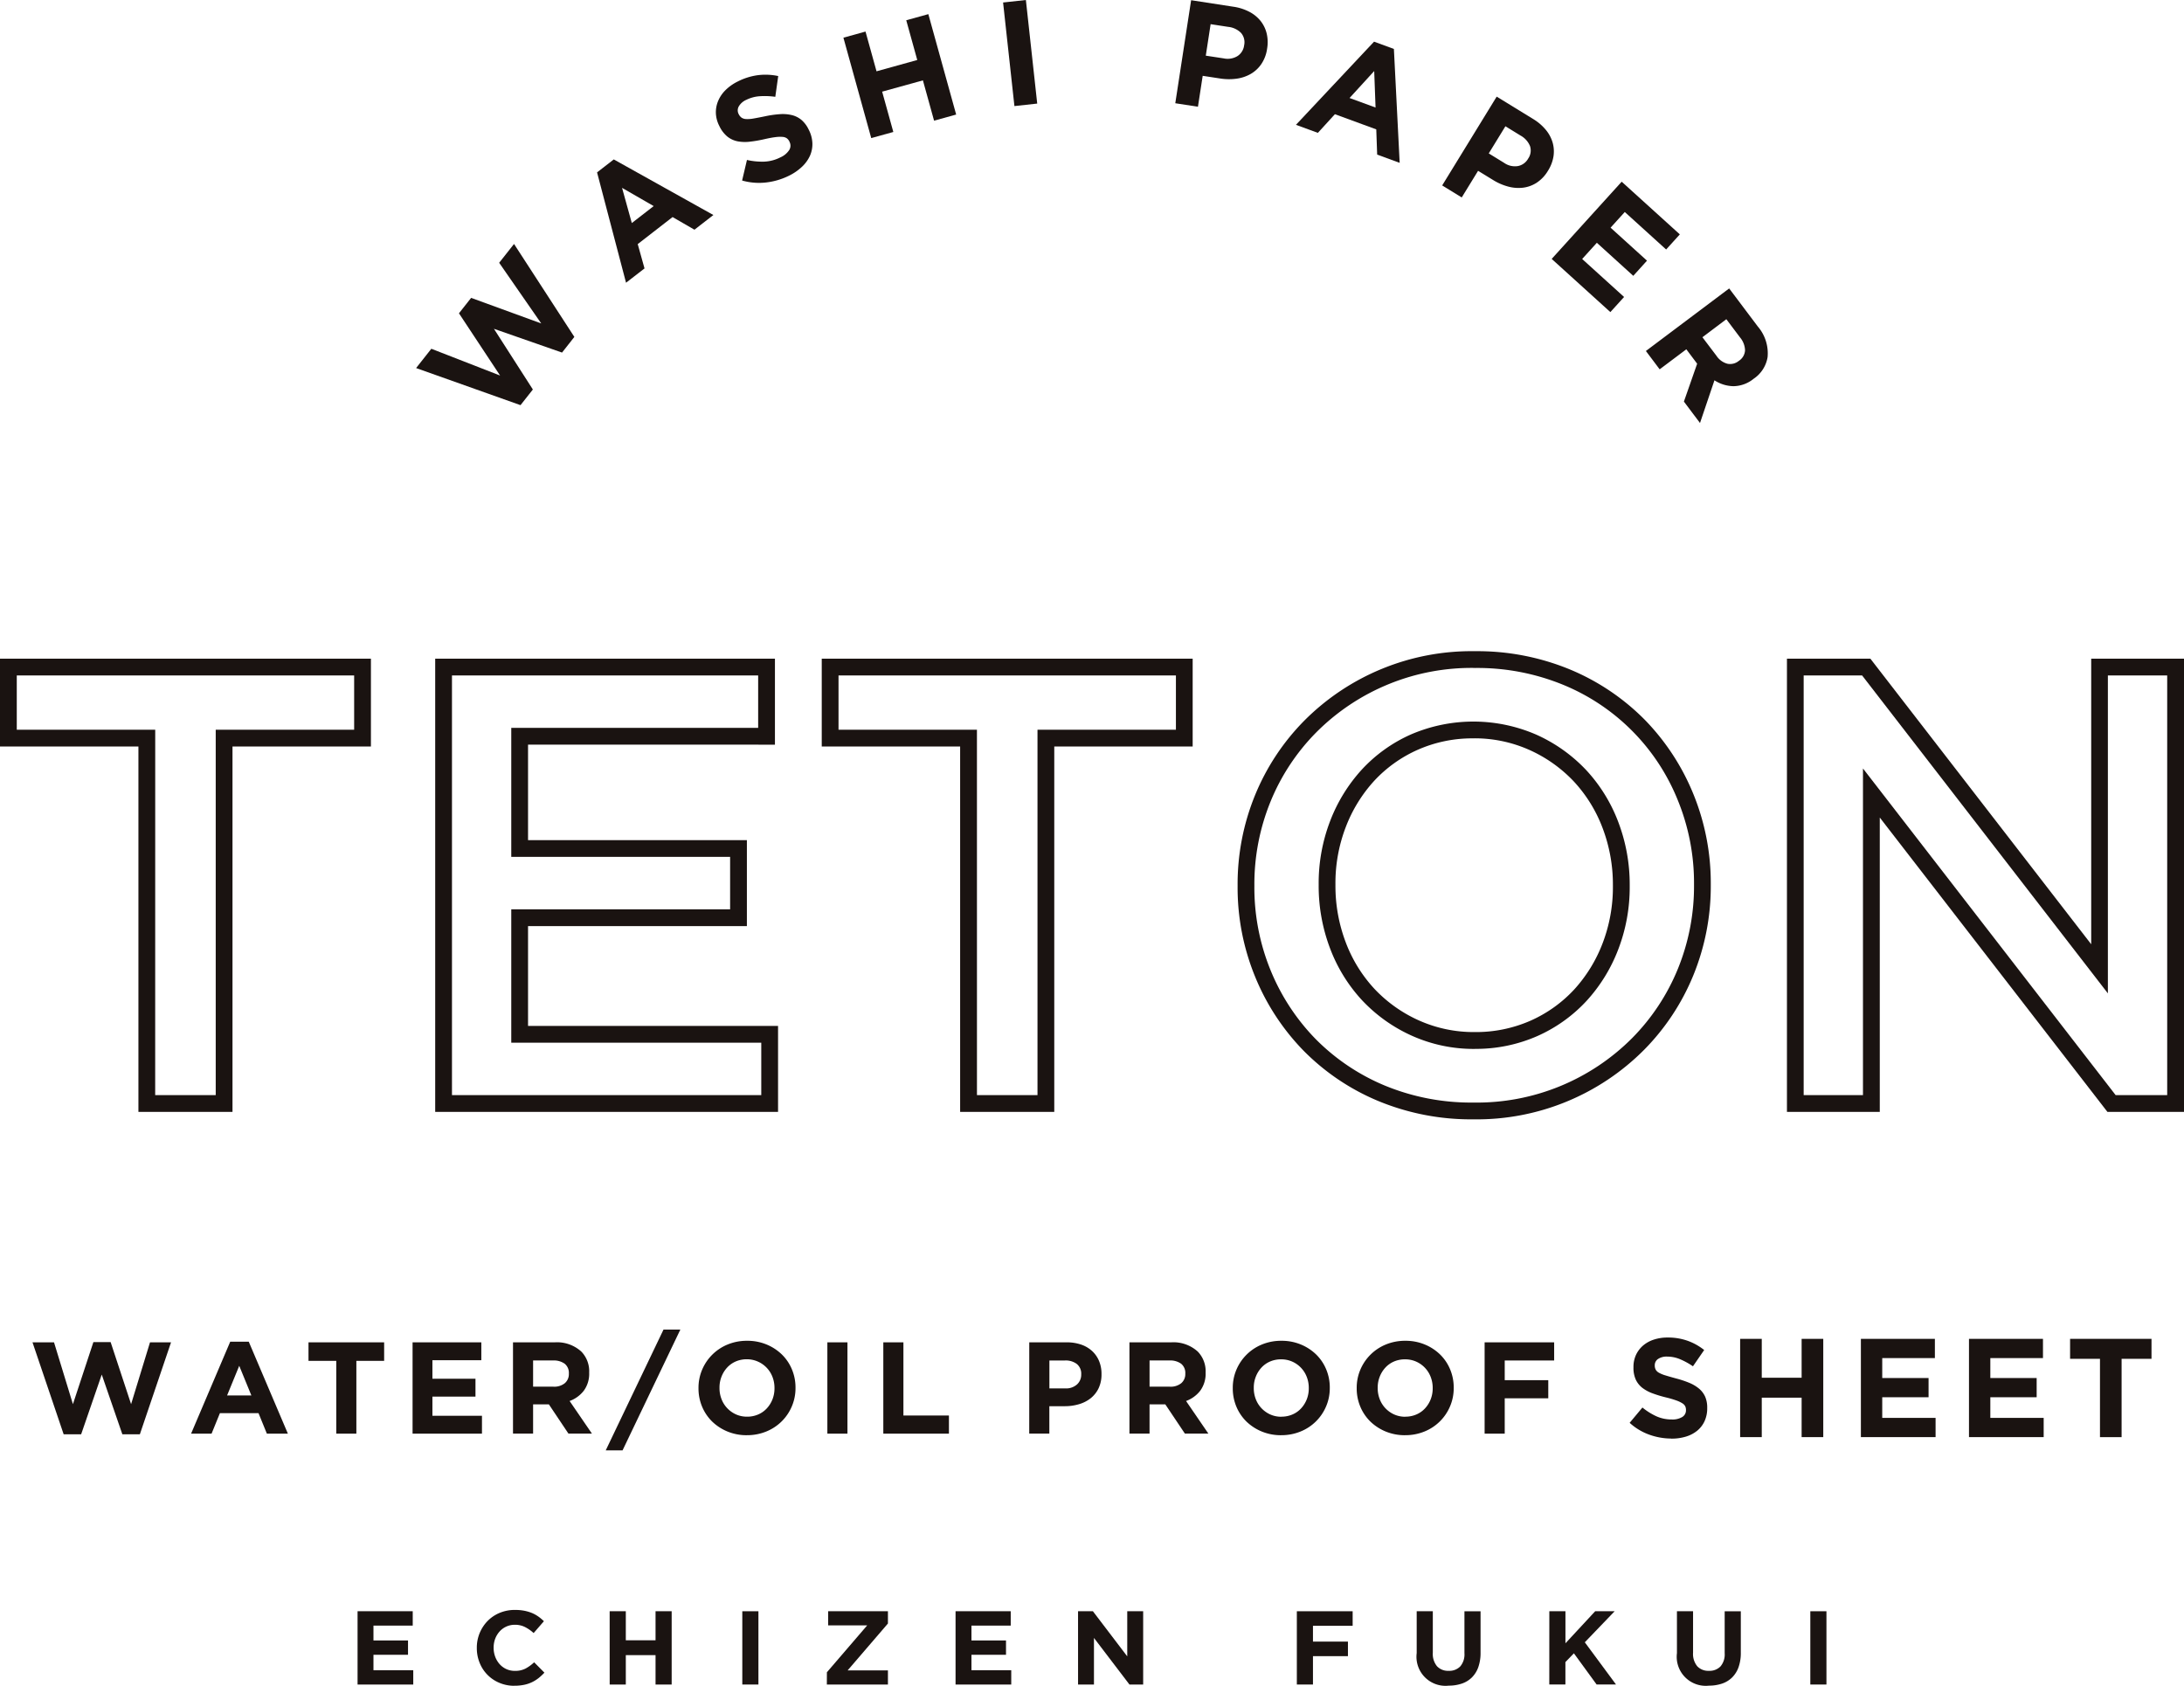 <svg id="logo_teton" xmlns="http://www.w3.org/2000/svg" xmlns:xlink="http://www.w3.org/1999/xlink" width="218.085" height="168.34" viewBox="0 0 218.085 168.34">
  <defs>
    <clipPath id="clip-path">
      <rect id="長方形_3094" data-name="長方形 3094" width="218.085" height="168.34" fill="none"/>
    </clipPath>
  </defs>
  <path id="パス_1538" data-name="パス 1538" d="M4.274,176.55H6.423l1.888,6.174,2.045-6.2h1.719l2.045,6.2,1.888-6.174h2.1l-3.113,9.183H13.247l-2.058-5.965-2.057,5.965H7.386Z" transform="translate(-1.029 -42.506)" fill="#1a1311"/>
  <path id="パス_1539" data-name="パス 1539" d="M29.042,176.472h1.849l3.907,9.183H32.7l-.833-2.045H28.011l-.832,2.045H25.134Zm2.11,5.367-1.211-2.957-1.212,2.957Z" transform="translate(-6.052 -42.494)" fill="#1a1311"/>
  <path id="パス_1540" data-name="パス 1540" d="M43.349,178.407H40.575v-1.849h7.554v1.849H45.355v7.269H43.349Z" transform="translate(-9.77 -42.514)" fill="#1a1311"/>
  <path id="パス_1541" data-name="パス 1541" d="M54.264,176.558h6.865v1.786H56.245v1.849h4.3v1.784h-4.3v1.915h4.948v1.784h-6.93Z" transform="translate(-13.066 -42.514)" fill="#1a1311"/>
  <g id="グループ_4168" data-name="グループ 4168">
    <g id="グループ_4167" data-name="グループ 4167" clip-path="url(#clip-path)">
      <path id="パス_1542" data-name="パス 1542" d="M67.473,176.558h4.168a3.6,3.6,0,0,1,2.657.925,2.815,2.815,0,0,1,.782,2.084v.026a2.862,2.862,0,0,1-.541,1.8,3.152,3.152,0,0,1-1.413,1.023l2.228,3.255H73.009l-1.953-2.918H69.48v2.918H67.473Zm4.039,4.428a1.667,1.667,0,0,0,1.139-.352,1.188,1.188,0,0,0,.4-.937v-.026a1.169,1.169,0,0,0-.418-.978,1.846,1.846,0,0,0-1.159-.324H69.48v2.617Z" transform="translate(-16.247 -42.514)" fill="#1a1311"/>
      <path id="パス_1543" data-name="パス 1543" d="M85.441,174.878h1.682l-5.771,12.061H79.672Z" transform="translate(-19.185 -42.11)" fill="#1a1311"/>
      <path id="パス_1544" data-name="パス 1544" d="M96.7,185.783a4.977,4.977,0,0,1-1.941-.371,4.874,4.874,0,0,1-1.531-1,4.526,4.526,0,0,1-1-1.487,4.694,4.694,0,0,1-.357-1.83v-.026a4.612,4.612,0,0,1,.364-1.83,4.683,4.683,0,0,1,2.546-2.514,5.025,5.025,0,0,1,1.947-.371,4.966,4.966,0,0,1,1.941.371,4.829,4.829,0,0,1,1.531,1,4.469,4.469,0,0,1,1,1.485,4.657,4.657,0,0,1,.358,1.83v.026a4.62,4.62,0,0,1-.364,1.83,4.655,4.655,0,0,1-2.547,2.514,5.013,5.013,0,0,1-1.947.371m.026-1.849a2.736,2.736,0,0,0,1.108-.222,2.509,2.509,0,0,0,.865-.613,2.891,2.891,0,0,0,.56-.9,2.983,2.983,0,0,0,.2-1.1v-.026a3.018,3.018,0,0,0-.2-1.106,2.738,2.738,0,0,0-1.452-1.532A2.692,2.692,0,0,0,96.7,178.2a2.742,2.742,0,0,0-1.113.22,2.553,2.553,0,0,0-.86.613,2.863,2.863,0,0,0-.559.906,2.954,2.954,0,0,0-.2,1.1v.026a3.011,3.011,0,0,0,.2,1.108,2.733,2.733,0,0,0,.572.911,2.782,2.782,0,0,0,.873.62,2.671,2.671,0,0,0,1.113.228" transform="translate(-22.122 -42.465)" fill="#1a1311"/>
      <rect id="長方形_3090" data-name="長方形 3090" width="2.006" height="9.118" transform="translate(82.617 134.044)" fill="#1a1311"/>
      <path id="パス_1545" data-name="パス 1545" d="M116.18,176.558h2.007v7.307h4.545v1.811H116.18Z" transform="translate(-27.976 -42.514)" fill="#1a1311"/>
      <path id="パス_1546" data-name="パス 1546" d="M135.376,176.558H139.1a4.387,4.387,0,0,1,1.465.228,3.1,3.1,0,0,1,1.093.645,2.826,2.826,0,0,1,.691,1,3.3,3.3,0,0,1,.241,1.284v.027a3.2,3.2,0,0,1-.287,1.393,2.846,2.846,0,0,1-.787,1,3.426,3.426,0,0,1-1.173.6,4.947,4.947,0,0,1-1.439.2h-1.523v2.735h-2.008Zm3.6,4.6a1.625,1.625,0,0,0,1.171-.4,1.3,1.3,0,0,0,.417-.982v-.026a1.243,1.243,0,0,0-.437-1.029,1.837,1.837,0,0,0-1.191-.351h-1.549v2.786Z" transform="translate(-32.598 -42.514)" fill="#1a1311"/>
      <path id="パス_1547" data-name="パス 1547" d="M148.552,176.558h4.168a3.6,3.6,0,0,1,2.657.925,2.815,2.815,0,0,1,.782,2.084v.026a2.862,2.862,0,0,1-.541,1.8,3.152,3.152,0,0,1-1.413,1.023l2.228,3.255h-2.345l-1.953-2.918h-1.575v2.918h-2.007Zm4.039,4.428a1.667,1.667,0,0,0,1.139-.352,1.188,1.188,0,0,0,.4-.937v-.026a1.169,1.169,0,0,0-.418-.978,1.846,1.846,0,0,0-1.159-.324h-1.992v2.617Z" transform="translate(-35.771 -42.514)" fill="#1a1311"/>
      <path id="パス_1548" data-name="パス 1548" d="M166.971,185.783a4.977,4.977,0,0,1-1.941-.371,4.874,4.874,0,0,1-1.531-1,4.527,4.527,0,0,1-1-1.487,4.694,4.694,0,0,1-.357-1.83v-.026a4.612,4.612,0,0,1,.364-1.83,4.683,4.683,0,0,1,2.546-2.514,5.025,5.025,0,0,1,1.947-.371,4.966,4.966,0,0,1,1.941.371,4.83,4.83,0,0,1,1.531,1,4.469,4.469,0,0,1,1,1.485,4.656,4.656,0,0,1,.358,1.83v.026a4.62,4.62,0,0,1-.364,1.83,4.655,4.655,0,0,1-2.547,2.514,5.013,5.013,0,0,1-1.947.371m.026-1.849a2.736,2.736,0,0,0,1.108-.222,2.509,2.509,0,0,0,.866-.613,2.891,2.891,0,0,0,.56-.9,2.982,2.982,0,0,0,.2-1.1v-.026a3.018,3.018,0,0,0-.2-1.106,2.738,2.738,0,0,0-1.452-1.532,2.692,2.692,0,0,0-1.108-.226,2.742,2.742,0,0,0-1.113.22,2.553,2.553,0,0,0-.86.613,2.862,2.862,0,0,0-.559.906,2.954,2.954,0,0,0-.2,1.1v.026a3.011,3.011,0,0,0,.2,1.108,2.733,2.733,0,0,0,.572.911,2.782,2.782,0,0,0,.873.62,2.671,2.671,0,0,0,1.113.228" transform="translate(-39.042 -42.465)" fill="#1a1311"/>
      <path id="パス_1549" data-name="パス 1549" d="M183.271,185.783a4.977,4.977,0,0,1-1.941-.371,4.874,4.874,0,0,1-1.531-1,4.526,4.526,0,0,1-1-1.487,4.694,4.694,0,0,1-.357-1.83v-.026a4.612,4.612,0,0,1,.364-1.83,4.683,4.683,0,0,1,2.546-2.514,5.025,5.025,0,0,1,1.947-.371,4.966,4.966,0,0,1,1.941.371,4.83,4.83,0,0,1,1.531,1,4.469,4.469,0,0,1,1,1.485,4.656,4.656,0,0,1,.358,1.83v.026a4.62,4.62,0,0,1-.364,1.83,4.655,4.655,0,0,1-2.547,2.514,5.013,5.013,0,0,1-1.947.371m.026-1.849a2.736,2.736,0,0,0,1.108-.222,2.509,2.509,0,0,0,.865-.613,2.89,2.89,0,0,0,.56-.9,2.982,2.982,0,0,0,.2-1.1v-.026a3.018,3.018,0,0,0-.2-1.106,2.738,2.738,0,0,0-1.452-1.532,2.692,2.692,0,0,0-1.108-.226,2.742,2.742,0,0,0-1.113.22,2.553,2.553,0,0,0-.86.613,2.863,2.863,0,0,0-.559.906,2.954,2.954,0,0,0-.2,1.1v.026a3.011,3.011,0,0,0,.2,1.108,2.733,2.733,0,0,0,.572.911,2.782,2.782,0,0,0,.873.62,2.671,2.671,0,0,0,1.113.228" transform="translate(-42.967 -42.465)" fill="#1a1311"/>
      <path id="パス_1550" data-name="パス 1550" d="M195.267,176.558h6.943v1.812h-4.936v1.966h4.349v1.81h-4.349v3.53h-2.007Z" transform="translate(-47.019 -42.514)" fill="#1a1311"/>
      <path id="パス_1551" data-name="パス 1551" d="M218.506,186.011a6.491,6.491,0,0,1-2.2-.386,5.81,5.81,0,0,1-1.964-1.184l1.276-1.528a6.381,6.381,0,0,0,1.382.87,3.687,3.687,0,0,0,1.55.323,1.875,1.875,0,0,0,1.044-.246.77.77,0,0,0,.372-.679v-.027a.851.851,0,0,0-.078-.372.791.791,0,0,0-.3-.3,3.011,3.011,0,0,0-.6-.28,10.176,10.176,0,0,0-1.005-.295,11.853,11.853,0,0,1-1.349-.408,3.828,3.828,0,0,1-1.026-.552,2.262,2.262,0,0,1-.654-.821,2.837,2.837,0,0,1-.231-1.219v-.03a2.859,2.859,0,0,1,.249-1.212,2.774,2.774,0,0,1,.7-.932,3.133,3.133,0,0,1,1.082-.6,4.333,4.333,0,0,1,1.385-.21,5.854,5.854,0,0,1,1.985.323,5.735,5.735,0,0,1,1.66.925l-1.121,1.625a7.258,7.258,0,0,0-1.291-.708,3.291,3.291,0,0,0-1.261-.259,1.52,1.52,0,0,0-.947.246.742.742,0,0,0-.314.609v.028a.869.869,0,0,0,.091.414.816.816,0,0,0,.329.316,3.151,3.151,0,0,0,.655.266q.413.128,1.046.3a10.06,10.06,0,0,1,1.329.441,3.738,3.738,0,0,1,.982.588,2.264,2.264,0,0,1,.605.806,2.724,2.724,0,0,1,.2,1.108v.027a3.044,3.044,0,0,1-.266,1.3,2.663,2.663,0,0,1-.738.954,3.312,3.312,0,0,1-1.13.588,4.915,4.915,0,0,1-1.455.2" transform="translate(-51.612 -42.36)" fill="#1a1311"/>
      <path id="パス_1552" data-name="パス 1552" d="M228.875,176.1h2.159v3.883h3.981V176.1h2.16v9.813h-2.16v-3.94h-3.981v3.94h-2.159Z" transform="translate(-55.112 -42.404)" fill="#1a1311"/>
      <path id="パス_1553" data-name="パス 1553" d="M244.757,176.1h7.388v1.921h-5.257v1.991h4.626v1.919h-4.626v2.061h5.327v1.921h-7.458Z" transform="translate(-58.936 -42.404)" fill="#1a1311"/>
      <path id="パス_1554" data-name="パス 1554" d="M258.975,176.1h7.388v1.921h-5.257v1.991h4.626v1.919h-4.626v2.061h5.327v1.921h-7.458Z" transform="translate(-62.36 -42.404)" fill="#1a1311"/>
      <path id="パス_1555" data-name="パス 1555" d="M275.257,178.092h-2.985V176.1h8.13v1.991h-2.986v7.823h-2.159Z" transform="translate(-65.562 -42.404)" fill="#1a1311"/>
      <path id="パス_1556" data-name="パス 1556" d="M47.029,211.928h5.509v1.432H48.617v1.485h3.45v1.432h-3.45v1.537H52.59v1.432H47.029Z" transform="translate(-11.324 -51.031)" fill="#1a1311"/>
      <path id="パス_1557" data-name="パス 1557" d="M66.466,219.332a3.784,3.784,0,0,1-1.494-.293,3.6,3.6,0,0,1-1.976-2,3.872,3.872,0,0,1-.282-1.475v-.021a3.806,3.806,0,0,1,1.066-2.671,3.65,3.65,0,0,1,1.2-.815,3.911,3.911,0,0,1,1.548-.3,4.875,4.875,0,0,1,.935.083,4.181,4.181,0,0,1,.769.229,3.378,3.378,0,0,1,.637.357,4.323,4.323,0,0,1,.544.459l-1.025,1.181a3.91,3.91,0,0,0-.874-.606,2.22,2.22,0,0,0-1-.22,2.035,2.035,0,0,0-.851.178,2.009,2.009,0,0,0-.674.492,2.292,2.292,0,0,0-.44.725,2.487,2.487,0,0,0-.156.885v.02a2.521,2.521,0,0,0,.156.889,2.349,2.349,0,0,0,.434.732,2.059,2.059,0,0,0,.67.5,2.028,2.028,0,0,0,.862.182,2.248,2.248,0,0,0,1.062-.23,4.1,4.1,0,0,0,.862-.627l1.025,1.035a5.581,5.581,0,0,1-.586.544,3.567,3.567,0,0,1-.664.412,3.4,3.4,0,0,1-.789.26,4.714,4.714,0,0,1-.963.09" transform="translate(-15.101 -50.992)" fill="#1a1311"/>
      <path id="パス_1558" data-name="パス 1558" d="M80.187,211.928H81.8v2.9h2.969v-2.9h1.61v7.317h-1.61v-2.937H81.8v2.937h-1.61Z" transform="translate(-19.309 -51.031)" fill="#1a1311"/>
      <rect id="長方形_3091" data-name="長方形 3091" width="1.61" height="7.317" transform="translate(74.123 160.897)" fill="#1a1311"/>
      <path id="パス_1559" data-name="パス 1559" d="M108.758,218.022l4.025-4.683h-3.9v-1.411h5.97v1.224l-4.025,4.683h4.025v1.411h-6.1Z" transform="translate(-26.188 -51.031)" fill="#1a1311"/>
      <path id="パス_1560" data-name="パス 1560" d="M125.681,211.928h5.509v1.432h-3.921v1.485h3.45v1.432h-3.45v1.537h3.973v1.432h-5.561Z" transform="translate(-30.263 -51.031)" fill="#1a1311"/>
      <path id="パス_1561" data-name="パス 1561" d="M141.792,211.928h1.484l3.429,4.505v-4.505h1.59v7.317h-1.37l-3.544-4.652v4.652h-1.588Z" transform="translate(-34.143 -51.031)" fill="#1a1311"/>
      <path id="パス_1562" data-name="パス 1562" d="M170.569,211.928h5.573v1.453h-3.963v1.578h3.492v1.453h-3.492v2.833h-1.61Z" transform="translate(-41.072 -51.031)" fill="#1a1311"/>
      <path id="パス_1563" data-name="パス 1563" d="M189.5,219.361a2.9,2.9,0,0,1-3.167-3.252v-4.181h1.61v4.141a1.937,1.937,0,0,0,.419,1.352,1.5,1.5,0,0,0,1.16.456,1.521,1.521,0,0,0,1.16-.44,1.844,1.844,0,0,0,.419-1.316v-4.192h1.609v4.129a4.25,4.25,0,0,1-.225,1.453,2.746,2.746,0,0,1-.642,1.029,2.638,2.638,0,0,1-1.015.616,4.062,4.062,0,0,1-1.328.2" transform="translate(-44.868 -51.031)" fill="#1a1311"/>
      <path id="パス_1564" data-name="パス 1564" d="M203.779,211.928h1.609v3.2l2.969-3.2H210.3l-2.978,3.1,3.115,4.214H208.5l-2.269-3.115-.847.878v2.237h-1.609Z" transform="translate(-49.069 -51.031)" fill="#1a1311"/>
      <path id="パス_1565" data-name="パス 1565" d="M223.731,219.361a2.9,2.9,0,0,1-3.168-3.252v-4.181h1.61v4.141a1.933,1.933,0,0,0,.419,1.352,1.5,1.5,0,0,0,1.16.456,1.524,1.524,0,0,0,1.16-.44,1.848,1.848,0,0,0,.418-1.316v-4.192h1.611v4.129a4.231,4.231,0,0,1-.225,1.453,2.754,2.754,0,0,1-.642,1.029,2.647,2.647,0,0,1-1.016.616,4.057,4.057,0,0,1-1.327.2" transform="translate(-53.111 -51.031)" fill="#1a1311"/>
      <rect id="長方形_3092" data-name="長方形 3092" width="1.61" height="7.317" transform="translate(180.771 160.897)" fill="#1a1311"/>
      <path id="パス_1566" data-name="パス 1566" d="M54.729,44.48l1.52-1.926,6.866,2.674-4.107-6.216,1.215-1.54,7,2.553-4.2-6.058,1.484-1.878,6.024,9.282L69.3,42.934,62.5,40.56l3.888,6.061-1.235,1.564Z" transform="translate(-13.178 -7.727)" fill="#1a1311"/>
      <path id="パス_1567" data-name="パス 1567" d="M78.53,22.263,80.2,20.969l9.946,5.551-1.891,1.467L86.07,26.725l-3.479,2.7.678,2.428-1.845,1.429Zm5.655,3.365-3.159-1.82L82,27.322Z" transform="translate(-18.91 -5.049)" fill="#1a1311"/>
      <path id="パス_1568" data-name="パス 1568" d="M101.471,19.906a6.9,6.9,0,0,1-2.272.679,6.192,6.192,0,0,1-2.423-.191l.484-2.054a6.817,6.817,0,0,0,1.723.168,3.888,3.888,0,0,0,1.621-.43,2,2,0,0,0,.875-.728.822.822,0,0,0,.029-.821L101.5,16.5a.9.9,0,0,0-.251-.317.842.842,0,0,0-.422-.145,3.311,3.311,0,0,0-.708.021q-.432.051-1.091.2a12.531,12.531,0,0,1-1.474.256,4.02,4.02,0,0,1-1.234-.037,2.393,2.393,0,0,1-1.011-.468,3.035,3.035,0,0,1-.8-1.046l-.013-.027a3.022,3.022,0,0,1-.339-1.269,2.922,2.922,0,0,1,.225-1.218,3.318,3.318,0,0,1,.738-1.085,4.621,4.621,0,0,1,1.214-.857,6.252,6.252,0,0,1,2.035-.637,6.11,6.11,0,0,1,2.013.09l-.292,2.074a7.536,7.536,0,0,0-1.559-.058,3.526,3.526,0,0,0-1.319.352,1.625,1.625,0,0,0-.78.683.8.8,0,0,0-.01.728l.014.026a.939.939,0,0,0,.282.349.885.885,0,0,0,.462.141,3.286,3.286,0,0,0,.746-.057c.3-.052.679-.124,1.134-.218a10.414,10.414,0,0,1,1.468-.212,3.9,3.9,0,0,1,1.212.091,2.368,2.368,0,0,1,.957.478,2.888,2.888,0,0,1,.718.953l.014.026a3.206,3.206,0,0,1,.364,1.356,2.838,2.838,0,0,1-.246,1.255,3.51,3.51,0,0,1-.793,1.093,5.164,5.164,0,0,1-1.282.884" transform="translate(-22.672 -2.367)" fill="#1a1311"/>
      <path id="パス_1569" data-name="パス 1569" d="M110.932,4.212l2.206-.613,1.1,3.969,4.068-1.129-1.1-3.968,2.206-.611,2.779,10.027-2.206.611L118.87,8.474,114.8,9.6l1.116,4.027-2.206.61Z" transform="translate(-26.712 -0.448)" fill="#1a1311"/>
      <rect id="長方形_3093" data-name="長方形 3093" width="2.29" height="10.405" transform="translate(100.164 0.249) rotate(-6.243)" fill="#1a1311"/>
      <path id="パス_1570" data-name="パス 1570" d="M156.163.028l4.2.647a4.969,4.969,0,0,1,1.613.51A3.54,3.54,0,0,1,163.1,2.1a3.21,3.21,0,0,1,.606,1.243,3.774,3.774,0,0,1,.051,1.49l-.005.03a3.631,3.631,0,0,1-.565,1.521,3.242,3.242,0,0,1-1.063,1,3.892,3.892,0,0,1-1.427.481,5.667,5.667,0,0,1-1.658-.023l-1.72-.263-.474,3.086-2.263-.348Zm3.258,5.81a1.874,1.874,0,0,0,1.392-.244,1.492,1.492,0,0,0,.64-1.038l.005-.03a1.418,1.418,0,0,0-.315-1.237,2.111,2.111,0,0,0-1.284-.6l-1.748-.269-.483,3.145Z" transform="translate(-37.223 -0.007)" fill="#1a1311"/>
      <path id="パス_1571" data-name="パス 1571" d="M178.252,5.479l1.981.727.577,11.374-2.247-.824-.09-2.518-4.13-1.515-1.7,1.862-2.19-.8Zm.15,6.578-.135-3.643-2.461,2.692Z" transform="translate(-41.045 -1.319)" fill="#1a1311"/>
      <path id="パス_1572" data-name="パス 1572" d="M195.128,12.709l3.624,2.224a5.009,5.009,0,0,1,1.288,1.1,3.531,3.531,0,0,1,.679,1.281,3.224,3.224,0,0,1,.077,1.38,3.819,3.819,0,0,1-.531,1.393l-.016.024a3.629,3.629,0,0,1-1.111,1.184,3.232,3.232,0,0,1-1.365.506,3.9,3.9,0,0,1-1.5-.111,5.6,5.6,0,0,1-1.52-.664l-1.483-.909-1.633,2.66-1.952-1.2Zm.751,6.619a1.864,1.864,0,0,0,1.379.313,1.49,1.49,0,0,0,.992-.707l.014-.027a1.414,1.414,0,0,0,.191-1.261,2.107,2.107,0,0,0-.95-1.052L196,15.668l-1.664,2.711Z" transform="translate(-45.675 -3.06)" fill="#1a1311"/>
      <path id="パス_1573" data-name="パス 1573" d="M211.08,23.9l5.806,5.261-1.367,1.509-4.13-3.744-1.418,1.565,3.636,3.294L212.237,33.3,208.6,30l-1.467,1.618,4.186,3.793-1.369,1.511-5.86-5.311Z" transform="translate(-49.145 -5.756)" fill="#1a1311"/>
      <path id="パス_1574" data-name="パス 1574" d="M224.794,37.939l2.858,3.8a4.1,4.1,0,0,1,.978,3.059,3.224,3.224,0,0,1-1.365,2.142l-.025.017a3.265,3.265,0,0,1-2.016.743,3.585,3.585,0,0,1-1.9-.588l-1.443,4.264-1.607-2.139,1.322-3.782-.018-.025-1.062-1.414-2.663,2-1.375-1.831Zm-1.272,6.721a1.905,1.905,0,0,0,1.1.8,1.365,1.365,0,0,0,1.127-.281l.023-.017a1.33,1.33,0,0,0,.606-1.051,2.1,2.1,0,0,0-.5-1.281l-1.367-1.818-2.388,1.8Z" transform="translate(-52.126 -9.136)" fill="#1a1311"/>
      <path id="パス_1575" data-name="パス 1575" d="M23.216,131.892H13.822V95.408H0V86.635H37.039v8.773H23.216Zm-7.72-1.674h6.045V93.733H35.364V88.31H1.675v5.423H15.5Z" transform="translate(0 -20.861)" fill="#1a1311"/>
      <path id="パス_1576" data-name="パス 1576" d="M91.476,131.892H57.24V86.635H91.165v8.587H66.511v9.533H88.364v8.584H66.511v9.968H91.476Zm-32.561-1.674H89.8v-5.236H64.836V111.664H86.689v-5.236H64.836V93.547H89.49V88.31H58.915Z" transform="translate(-13.783 -20.861)" fill="#1a1311"/>
      <path id="パス_1577" data-name="パス 1577" d="M131.3,131.892H121.9V95.408H108.081V86.635H145.12v8.773H131.3Zm-7.72-1.674h6.045V93.733h13.822V88.31H109.756v5.423h13.822Z" transform="translate(-26.025 -20.861)" fill="#1a1311"/>
      <path id="パス_1578" data-name="パス 1578" d="M186.34,132.4a24.228,24.228,0,0,1-9.542-1.841,22.786,22.786,0,0,1-7.43-5.01,23.045,23.045,0,0,1-4.845-7.4,23.466,23.466,0,0,1-1.745-9v-.126a23.484,23.484,0,0,1,1.745-9,22.922,22.922,0,0,1,4.91-7.431,23.558,23.558,0,0,1,17.032-6.94,24.233,24.233,0,0,1,9.542,1.842,22.821,22.821,0,0,1,7.43,5.008,23.065,23.065,0,0,1,4.845,7.4,23.472,23.472,0,0,1,1.745,9v.124a23.483,23.483,0,0,1-1.745,9,22.924,22.924,0,0,1-4.91,7.429A23.56,23.56,0,0,1,186.34,132.4m.125-45.076a21.87,21.87,0,0,0-15.841,6.443,21.238,21.238,0,0,0-4.553,6.891,21.843,21.843,0,0,0-1.619,8.366v.126a21.818,21.818,0,0,0,1.619,8.364,21.392,21.392,0,0,0,4.494,6.863,21.146,21.146,0,0,0,6.888,4.641,22.584,22.584,0,0,0,8.887,1.707,21.88,21.88,0,0,0,15.842-6.445,21.246,21.246,0,0,0,4.553-6.891,21.836,21.836,0,0,0,1.619-8.366V108.9a21.825,21.825,0,0,0-1.619-8.365,20.862,20.862,0,0,0-11.383-11.5,22.59,22.59,0,0,0-8.886-1.707m0,38.04a15.05,15.05,0,0,1-6.3-1.322,15.558,15.558,0,0,1-4.945-3.52,15.821,15.821,0,0,1-3.208-5.19,17.54,17.54,0,0,1-1.14-6.308V108.9a17.286,17.286,0,0,1,1.142-6.28,16.172,16.172,0,0,1,3.171-5.151,14.9,14.9,0,0,1,4.892-3.5,15.762,15.762,0,0,1,12.563.033,15.606,15.606,0,0,1,4.943,3.52,15.836,15.836,0,0,1,3.208,5.191,17.555,17.555,0,0,1,1.14,6.307v.126a17.3,17.3,0,0,1-1.142,6.279,16.138,16.138,0,0,1-3.171,5.151,14.949,14.949,0,0,1-4.891,3.5,15.169,15.169,0,0,1-6.263,1.287m-.125-31.006a13.473,13.473,0,0,0-5.576,1.141,13.242,13.242,0,0,0-4.346,3.1,14.5,14.5,0,0,0-2.842,4.623,15.6,15.6,0,0,0-1.029,5.674v.124a15.874,15.874,0,0,0,1.029,5.708,14.162,14.162,0,0,0,2.868,4.646,13.9,13.9,0,0,0,4.417,3.141,13.375,13.375,0,0,0,5.6,1.171,13.51,13.51,0,0,0,5.576-1.14,13.287,13.287,0,0,0,4.347-3.105,14.512,14.512,0,0,0,2.841-4.621,15.645,15.645,0,0,0,1.029-5.674v-.126a15.893,15.893,0,0,0-1.03-5.708,14.155,14.155,0,0,0-2.868-4.646,13.9,13.9,0,0,0-4.416-3.141,13.382,13.382,0,0,0-5.6-1.171" transform="translate(-39.196 -20.625)" fill="#1a1311"/>
      <path id="パス_1579" data-name="パス 1579" d="M274.678,131.892h-7.647L244.3,102.5v29.392h-9.27V86.635h8.33l22.052,28.519V86.635h9.271Zm-6.826-1.674H273V88.31h-5.923v31.748L242.535,88.31H236.7v41.908h5.922V97.6Z" transform="translate(-56.593 -20.861)" fill="#1a1311"/>
    </g>
  </g>
</svg>
